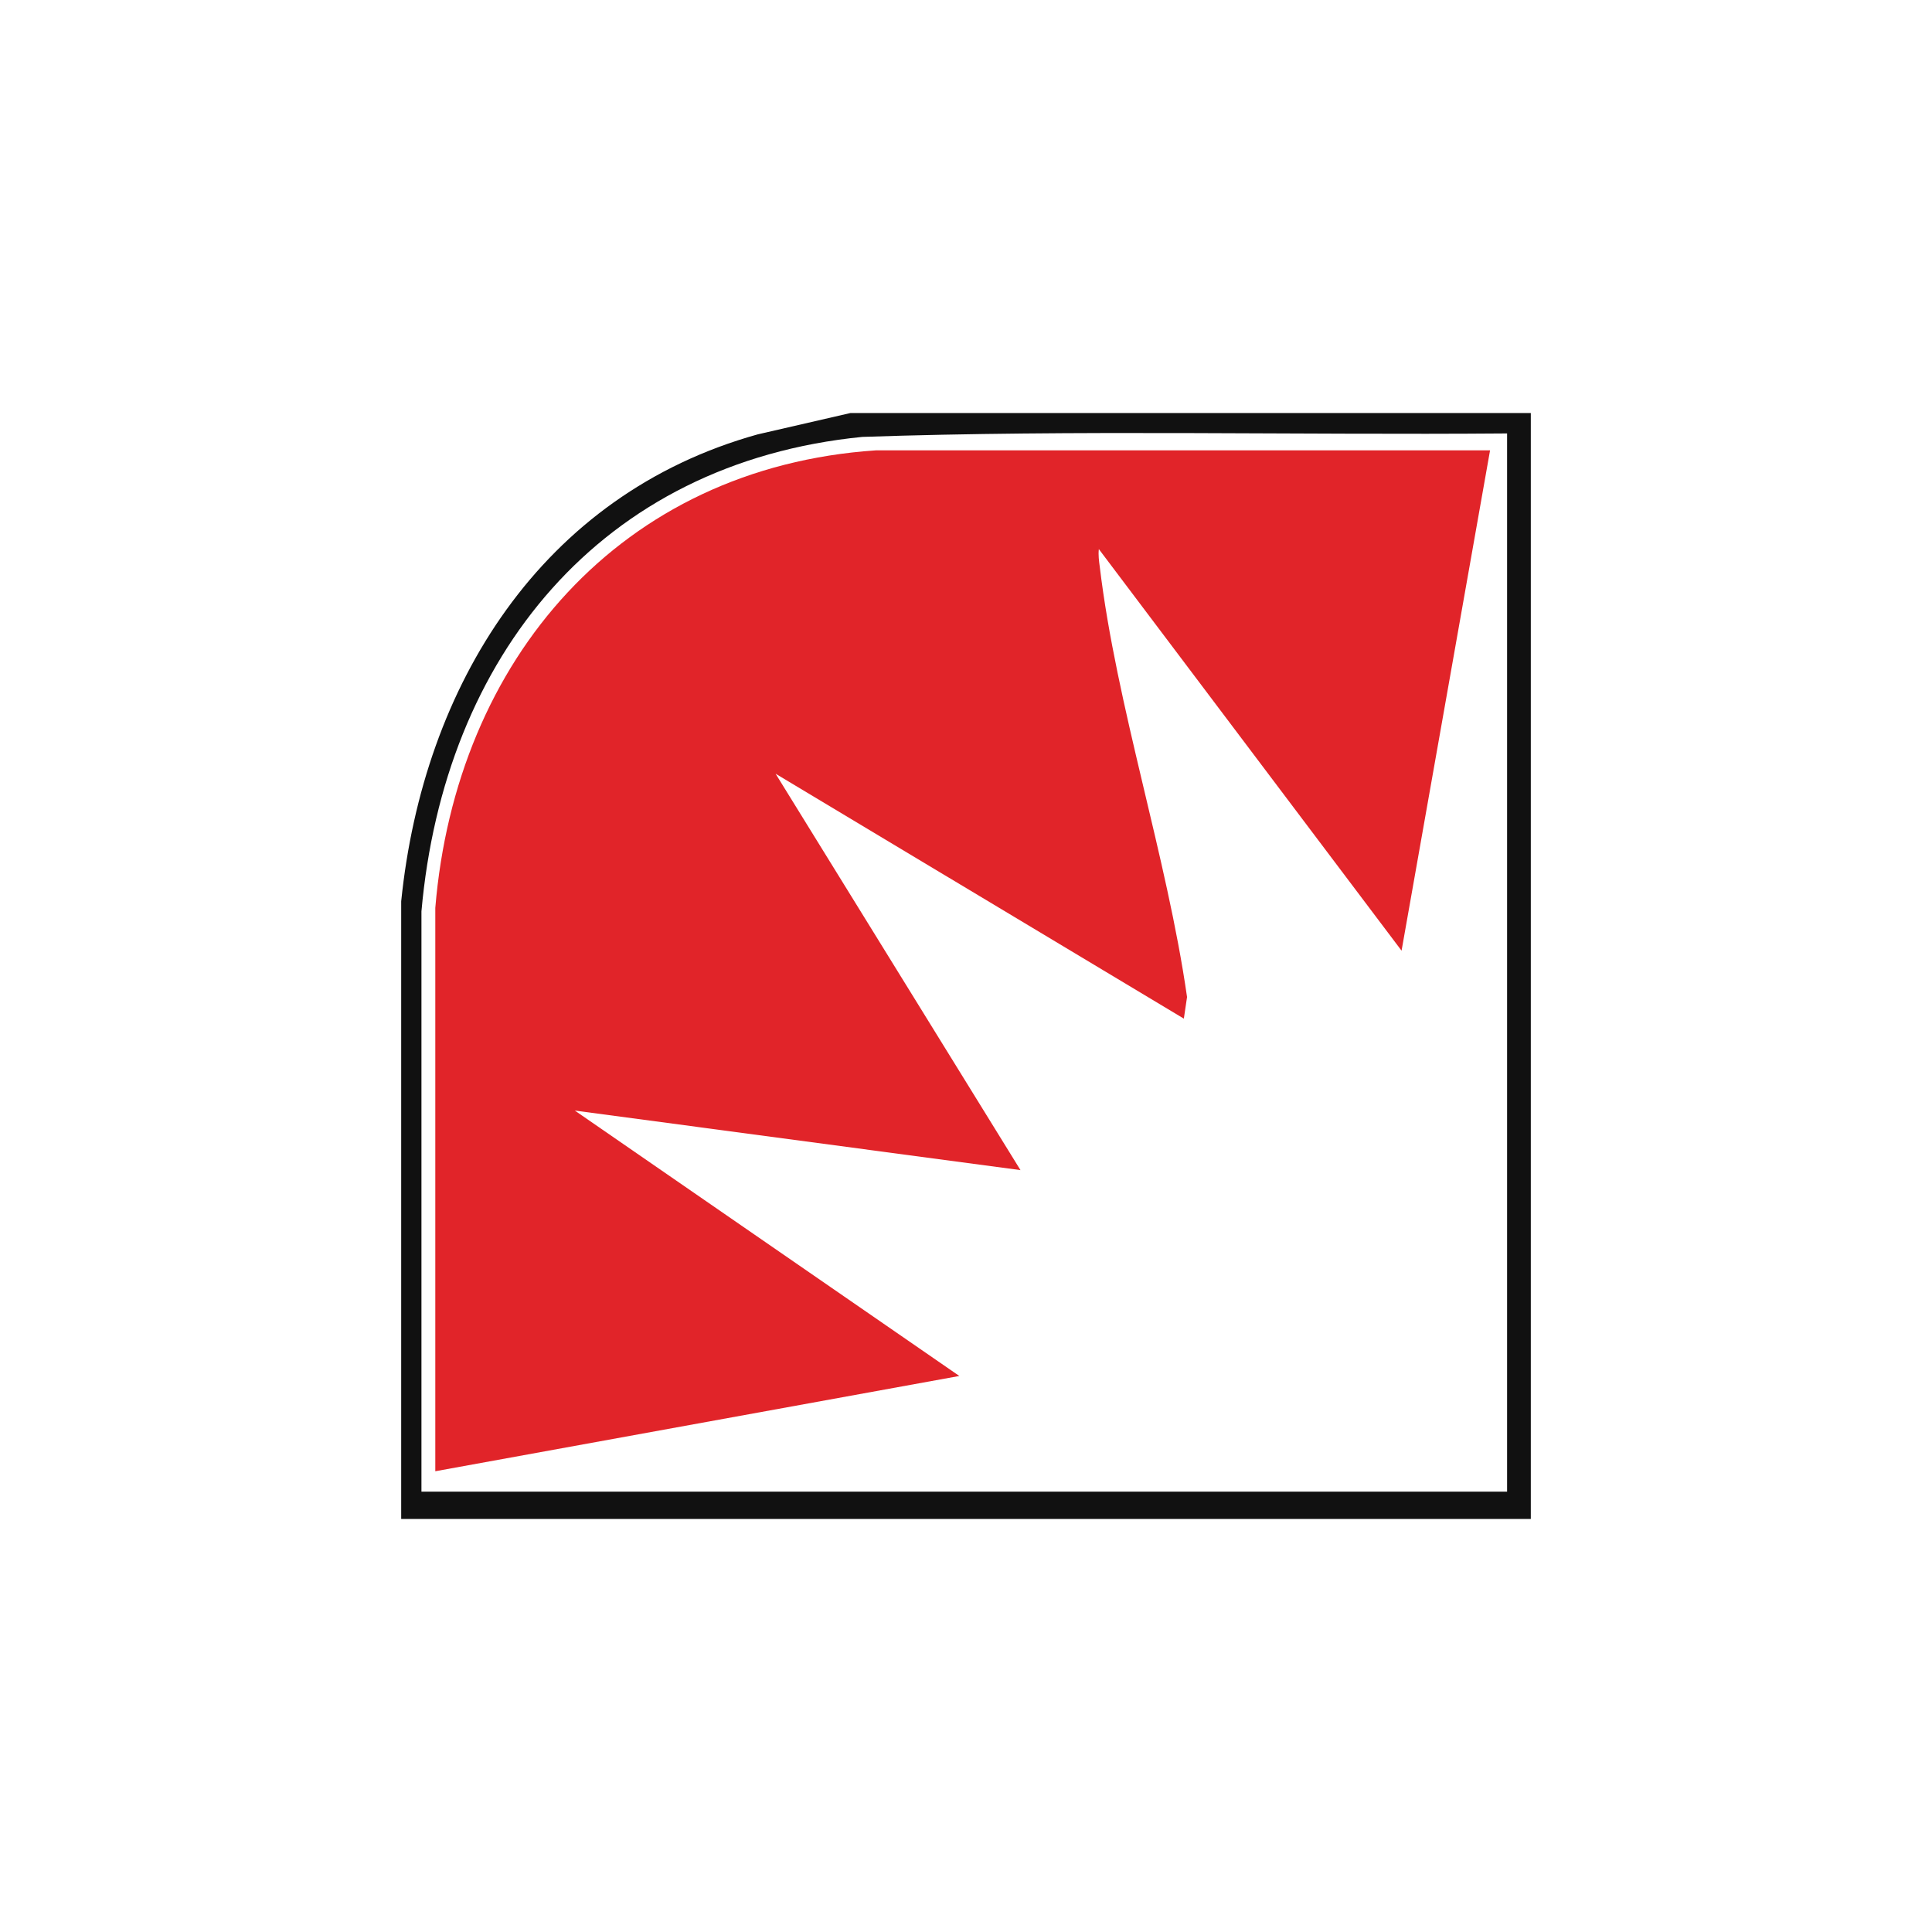 <?xml version="1.0" encoding="UTF-8"?>
<svg id="Layer_1" xmlns="http://www.w3.org/2000/svg" version="1.1" viewBox="0 0 145 145">
  <!-- Generator: Adobe Illustrator 29.5.1, SVG Export Plug-In . SVG Version: 2.1.0 Build 141)  -->
  <defs>
    <style>
      .st0 {
        fill: #111;
      }

      .st1 {
        fill: #e12429;
      }
    </style>
  </defs>
  <path class="st0" d="M114.89,31v83H30.11v-46.35c1.65-16.21,10.52-30.53,26.76-35.05l6.95-1.6h51.08ZM113.11,32.53c-16.12.13-32.28-.29-48.39.26-19.66,1.95-31.4,16.52-33.09,35.61v43.55h81.48V32.53Z"/>
  <path class="st1" d="M111.83,33.81l-6.64,37.54-22.72-30.14c-.05.45.01.89.07,1.33,1.25,10.44,5.04,21.75,6.55,32.29l-.24,1.62-30.64-18.38,18.38,29.75-33.45-4.47,28.86,19.92-39.33,7.15v-42.28c1.54-18.62,13.9-33.05,33.07-34.34h46.09Z"/>
</svg>